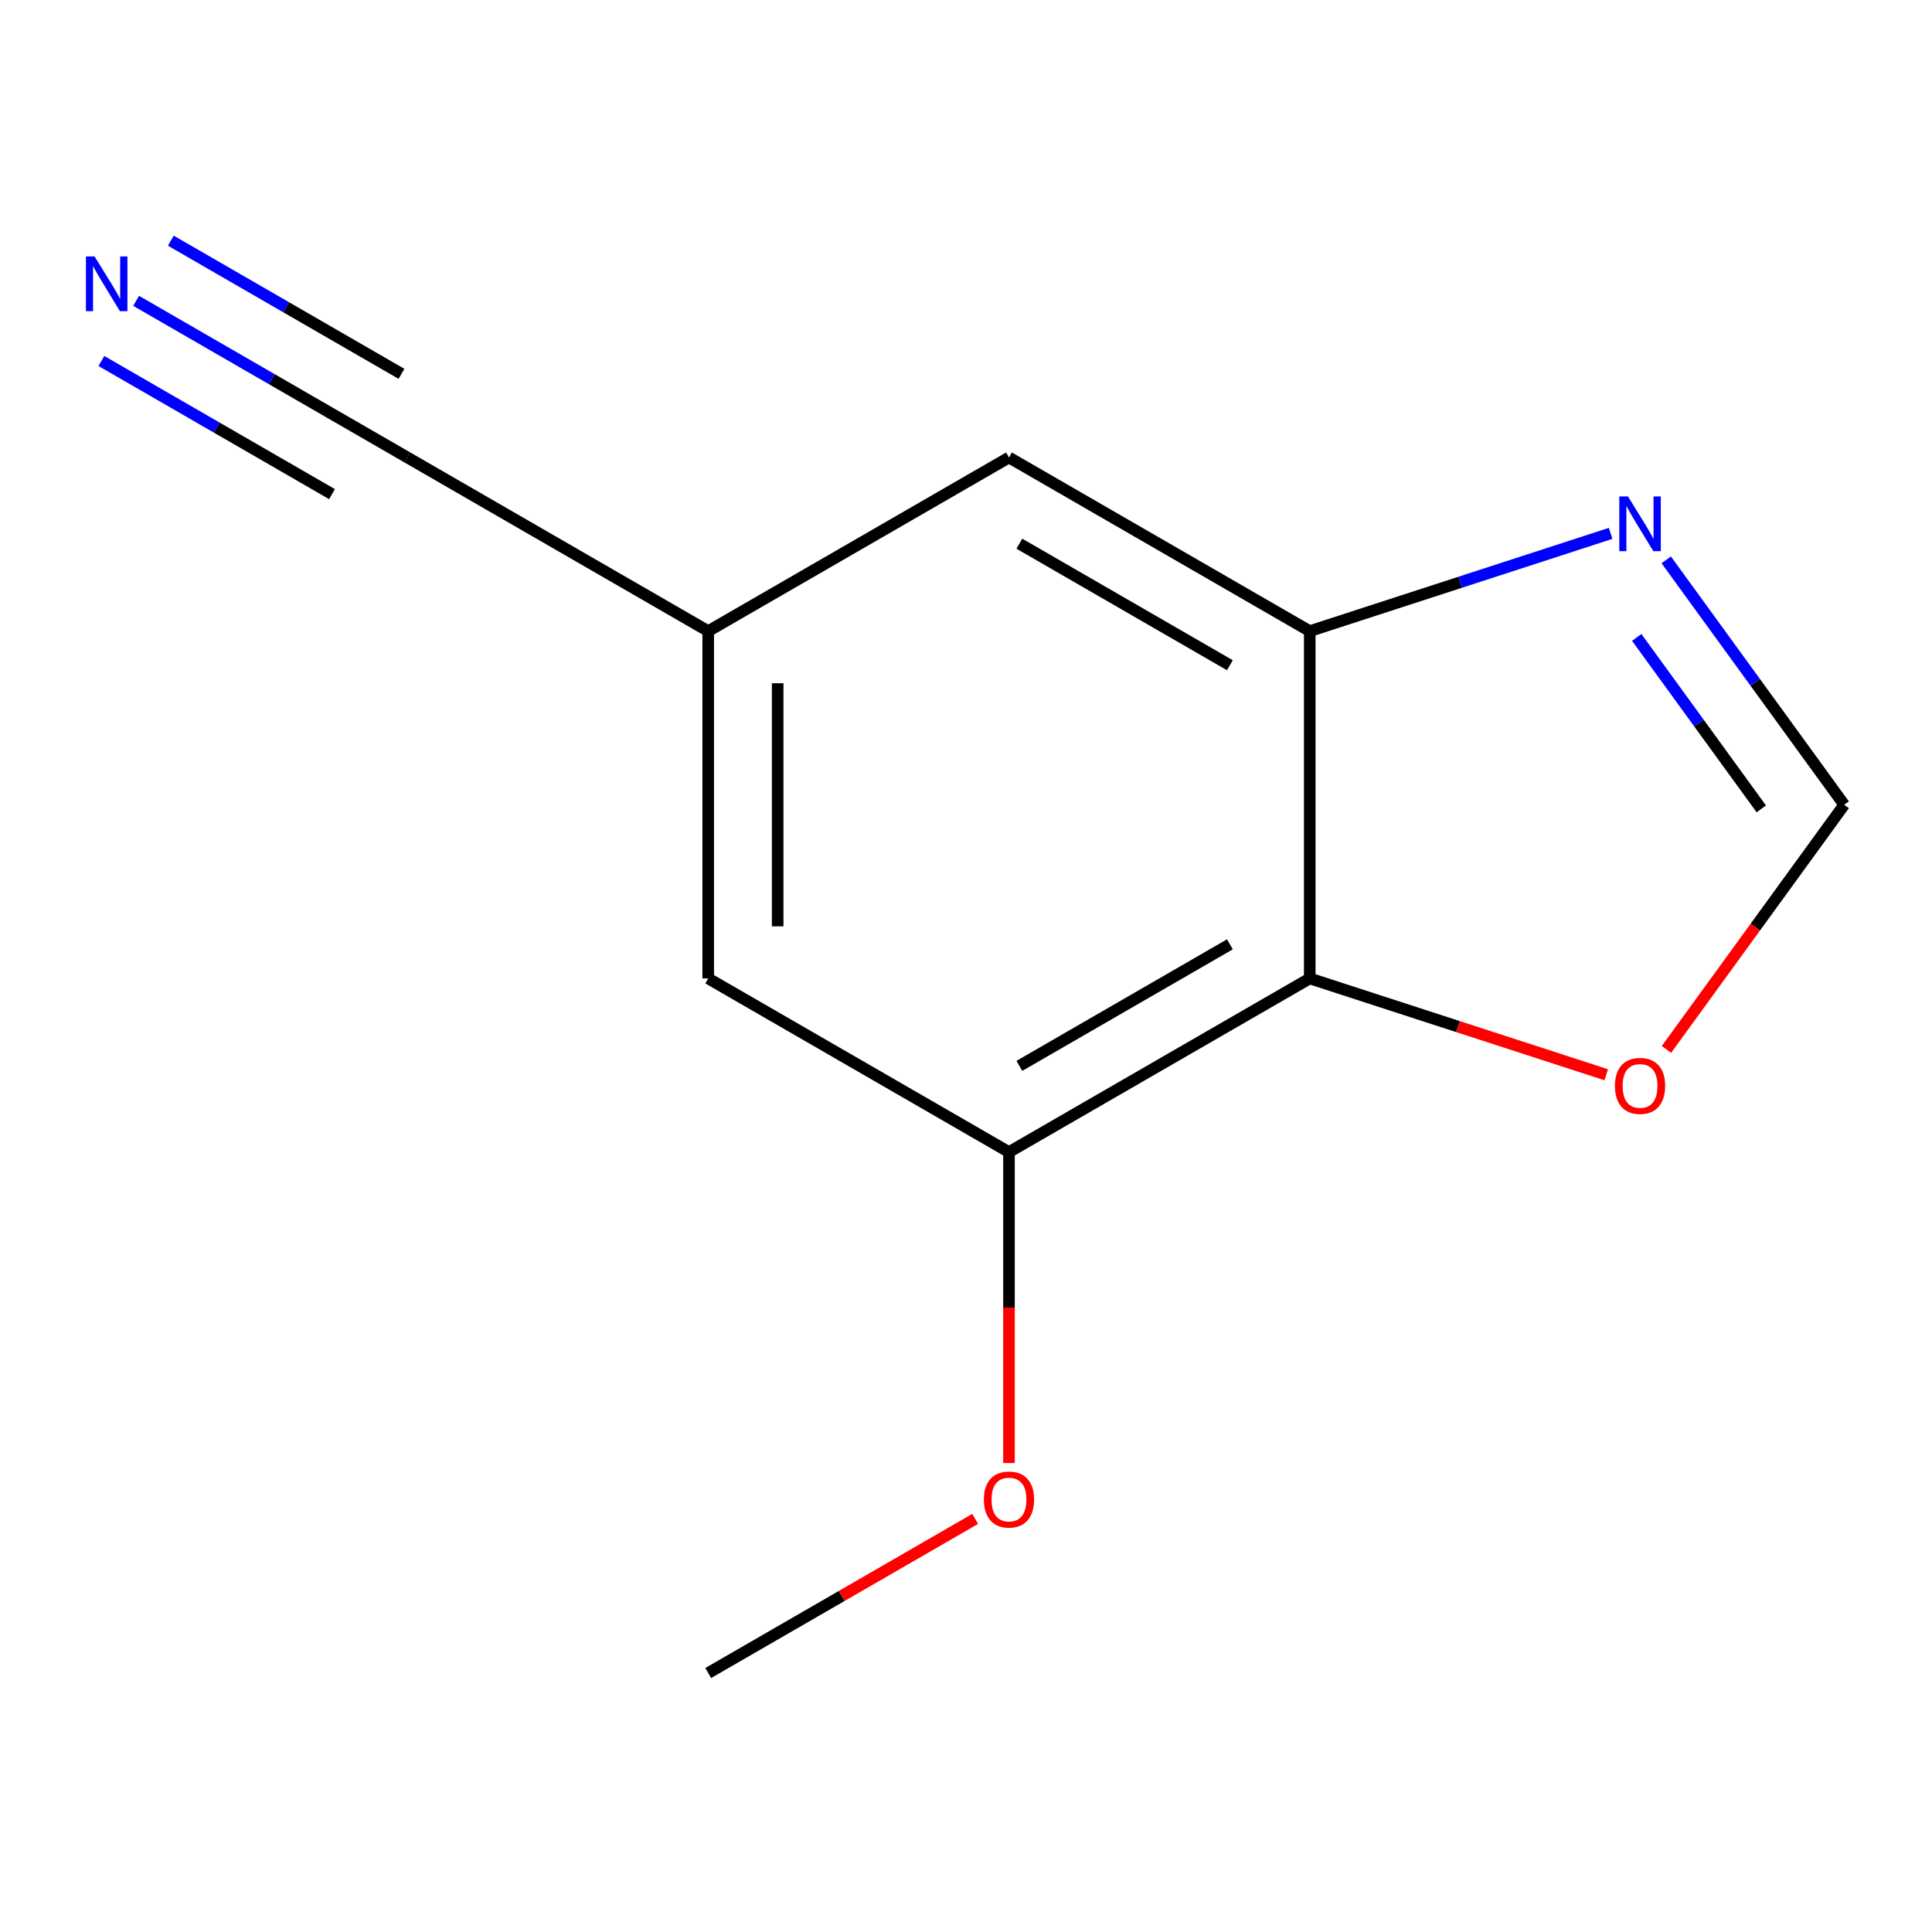 <?xml version='1.0' encoding='iso-8859-1'?>
<svg version='1.1' baseProfile='full'
              xmlns='http://www.w3.org/2000/svg'
                      xmlns:rdkit='http://www.rdkit.org/xml'
                      xmlns:xlink='http://www.w3.org/1999/xlink'
                  xml:space='preserve'
width='1000px' height='1000px' viewBox='0 0 1000 1000'>
<!-- END OF HEADER -->
<rect style='opacity:1.0;fill:#FFFFFF;stroke:none' width='1000' height='1000' x='0' y='0'> </rect>
<path class='bond-7' d='M 954.545,416.556 L 908.492,353.168' style='fill:none;fill-rule:evenodd;stroke:#000000;stroke-width:6px;stroke-linecap:butt;stroke-linejoin:miter;stroke-opacity:1' />
<path class='bond-7' d='M 908.492,353.168 L 862.438,289.781' style='fill:none;fill-rule:evenodd;stroke:#0000FF;stroke-width:6px;stroke-linecap:butt;stroke-linejoin:miter;stroke-opacity:1' />
<path class='bond-7' d='M 911.644,418.672 L 879.406,374.3' style='fill:none;fill-rule:evenodd;stroke:#000000;stroke-width:6px;stroke-linecap:butt;stroke-linejoin:miter;stroke-opacity:1' />
<path class='bond-7' d='M 879.406,374.3 L 847.169,329.929' style='fill:none;fill-rule:evenodd;stroke:#0000FF;stroke-width:6px;stroke-linecap:butt;stroke-linejoin:miter;stroke-opacity:1' />
<path class='bond-9' d='M 954.545,416.556 L 908.55,479.863' style='fill:none;fill-rule:evenodd;stroke:#000000;stroke-width:6px;stroke-linecap:butt;stroke-linejoin:miter;stroke-opacity:1' />
<path class='bond-9' d='M 908.55,479.863 L 862.554,543.17' style='fill:none;fill-rule:evenodd;stroke:#FF0000;stroke-width:6px;stroke-linecap:butt;stroke-linejoin:miter;stroke-opacity:1' />
<path class='bond-1' d='M 677.923,326.676 L 522.247,236.796' style='fill:none;fill-rule:evenodd;stroke:#000000;stroke-width:6px;stroke-linecap:butt;stroke-linejoin:miter;stroke-opacity:1' />
<path class='bond-1' d='M 636.596,344.329 L 527.622,281.413' style='fill:none;fill-rule:evenodd;stroke:#000000;stroke-width:6px;stroke-linecap:butt;stroke-linejoin:miter;stroke-opacity:1' />
<path class='bond-5' d='M 677.923,326.676 L 677.923,506.436' style='fill:none;fill-rule:evenodd;stroke:#000000;stroke-width:6px;stroke-linecap:butt;stroke-linejoin:miter;stroke-opacity:1' />
<path class='bond-6' d='M 677.923,326.676 L 755.787,301.376' style='fill:none;fill-rule:evenodd;stroke:#000000;stroke-width:6px;stroke-linecap:butt;stroke-linejoin:miter;stroke-opacity:1' />
<path class='bond-6' d='M 755.787,301.376 L 833.651,276.077' style='fill:none;fill-rule:evenodd;stroke:#0000FF;stroke-width:6px;stroke-linecap:butt;stroke-linejoin:miter;stroke-opacity:1' />
<path class='bond-0' d='M 522.247,236.796 L 366.57,326.676' style='fill:none;fill-rule:evenodd;stroke:#000000;stroke-width:6px;stroke-linecap:butt;stroke-linejoin:miter;stroke-opacity:1' />
<path class='bond-3' d='M 366.57,506.436 L 522.247,596.316' style='fill:none;fill-rule:evenodd;stroke:#000000;stroke-width:6px;stroke-linecap:butt;stroke-linejoin:miter;stroke-opacity:1' />
<path class='bond-4' d='M 366.57,506.436 L 366.57,326.676' style='fill:none;fill-rule:evenodd;stroke:#000000;stroke-width:6px;stroke-linecap:butt;stroke-linejoin:miter;stroke-opacity:1' />
<path class='bond-4' d='M 402.522,479.472 L 402.522,353.64' style='fill:none;fill-rule:evenodd;stroke:#000000;stroke-width:6px;stroke-linecap:butt;stroke-linejoin:miter;stroke-opacity:1' />
<path class='bond-2' d='M 522.247,596.316 L 677.923,506.436' style='fill:none;fill-rule:evenodd;stroke:#000000;stroke-width:6px;stroke-linecap:butt;stroke-linejoin:miter;stroke-opacity:1' />
<path class='bond-2' d='M 527.622,551.698 L 636.596,488.782' style='fill:none;fill-rule:evenodd;stroke:#000000;stroke-width:6px;stroke-linecap:butt;stroke-linejoin:miter;stroke-opacity:1' />
<path class='bond-10' d='M 522.247,596.316 L 522.247,676.788' style='fill:none;fill-rule:evenodd;stroke:#000000;stroke-width:6px;stroke-linecap:butt;stroke-linejoin:miter;stroke-opacity:1' />
<path class='bond-10' d='M 522.247,676.788 L 522.247,757.261' style='fill:none;fill-rule:evenodd;stroke:#FF0000;stroke-width:6px;stroke-linecap:butt;stroke-linejoin:miter;stroke-opacity:1' />
<path class='bond-12' d='M 366.57,326.676 L 210.894,236.796' style='fill:none;fill-rule:evenodd;stroke:#000000;stroke-width:6px;stroke-linecap:butt;stroke-linejoin:miter;stroke-opacity:1' />
<path class='bond-8' d='M 677.923,506.436 L 754.657,531.368' style='fill:none;fill-rule:evenodd;stroke:#000000;stroke-width:6px;stroke-linecap:butt;stroke-linejoin:miter;stroke-opacity:1' />
<path class='bond-8' d='M 754.657,531.368 L 831.391,556.3' style='fill:none;fill-rule:evenodd;stroke:#FF0000;stroke-width:6px;stroke-linecap:butt;stroke-linejoin:miter;stroke-opacity:1' />
<path class='bond-11' d='M 366.57,865.955 L 435.662,826.065' style='fill:none;fill-rule:evenodd;stroke:#000000;stroke-width:6px;stroke-linecap:butt;stroke-linejoin:miter;stroke-opacity:1' />
<path class='bond-11' d='M 435.662,826.065 L 504.753,786.176' style='fill:none;fill-rule:evenodd;stroke:#FF0000;stroke-width:6px;stroke-linecap:butt;stroke-linejoin:miter;stroke-opacity:1' />
<path class='bond-13' d='M 210.894,236.796 L 140.672,196.254' style='fill:none;fill-rule:evenodd;stroke:#000000;stroke-width:6px;stroke-linecap:butt;stroke-linejoin:miter;stroke-opacity:1' />
<path class='bond-13' d='M 140.672,196.254 L 70.451,155.711' style='fill:none;fill-rule:evenodd;stroke:#0000FF;stroke-width:6px;stroke-linecap:butt;stroke-linejoin:miter;stroke-opacity:1' />
<path class='bond-13' d='M 207.803,193.498 L 148.115,159.037' style='fill:none;fill-rule:evenodd;stroke:#000000;stroke-width:6px;stroke-linecap:butt;stroke-linejoin:miter;stroke-opacity:1' />
<path class='bond-13' d='M 148.115,159.037 L 88.427,124.576' style='fill:none;fill-rule:evenodd;stroke:#0000FF;stroke-width:6px;stroke-linecap:butt;stroke-linejoin:miter;stroke-opacity:1' />
<path class='bond-13' d='M 171.851,255.768 L 112.163,221.308' style='fill:none;fill-rule:evenodd;stroke:#000000;stroke-width:6px;stroke-linecap:butt;stroke-linejoin:miter;stroke-opacity:1' />
<path class='bond-13' d='M 112.163,221.308 L 52.475,186.847' style='fill:none;fill-rule:evenodd;stroke:#0000FF;stroke-width:6px;stroke-linecap:butt;stroke-linejoin:miter;stroke-opacity:1' />
<path  class='atom-9' d='M 842.625 256.967
L 851.905 271.967
Q 852.825 273.447, 854.305 276.127
Q 855.785 278.807, 855.865 278.967
L 855.865 256.967
L 859.625 256.967
L 859.625 285.287
L 855.745 285.287
L 845.785 268.887
Q 844.625 266.967, 843.385 264.767
Q 842.185 262.567, 841.825 261.887
L 841.825 285.287
L 838.145 285.287
L 838.145 256.967
L 842.625 256.967
' fill='#0000FF'/>
<path  class='atom-10' d='M 835.885 562.064
Q 835.885 555.264, 839.245 551.464
Q 842.605 547.664, 848.885 547.664
Q 855.165 547.664, 858.525 551.464
Q 861.885 555.264, 861.885 562.064
Q 861.885 568.944, 858.485 572.864
Q 855.085 576.744, 848.885 576.744
Q 842.645 576.744, 839.245 572.864
Q 835.885 568.984, 835.885 562.064
M 848.885 573.544
Q 853.205 573.544, 855.525 570.664
Q 857.885 567.744, 857.885 562.064
Q 857.885 556.504, 855.525 553.704
Q 853.205 550.864, 848.885 550.864
Q 844.565 550.864, 842.205 553.664
Q 839.885 556.464, 839.885 562.064
Q 839.885 567.784, 842.205 570.664
Q 844.565 573.544, 848.885 573.544
' fill='#FF0000'/>
<path  class='atom-11' d='M 509.247 776.155
Q 509.247 769.355, 512.607 765.555
Q 515.967 761.755, 522.247 761.755
Q 528.527 761.755, 531.887 765.555
Q 535.247 769.355, 535.247 776.155
Q 535.247 783.035, 531.847 786.955
Q 528.447 790.835, 522.247 790.835
Q 516.007 790.835, 512.607 786.955
Q 509.247 783.075, 509.247 776.155
M 522.247 787.635
Q 526.567 787.635, 528.887 784.755
Q 531.247 781.835, 531.247 776.155
Q 531.247 770.595, 528.887 767.795
Q 526.567 764.955, 522.247 764.955
Q 517.927 764.955, 515.567 767.755
Q 513.247 770.555, 513.247 776.155
Q 513.247 781.875, 515.567 784.755
Q 517.927 787.635, 522.247 787.635
' fill='#FF0000'/>
<path  class='atom-12' d='M 48.957 132.756
L 58.237 147.756
Q 59.157 149.236, 60.637 151.916
Q 62.117 154.596, 62.197 154.756
L 62.197 132.756
L 65.957 132.756
L 65.957 161.076
L 62.077 161.076
L 52.117 144.676
Q 50.957 142.756, 49.717 140.556
Q 48.517 138.356, 48.157 137.676
L 48.157 161.076
L 44.477 161.076
L 44.477 132.756
L 48.957 132.756
' fill='#0000FF'/>
</svg>

